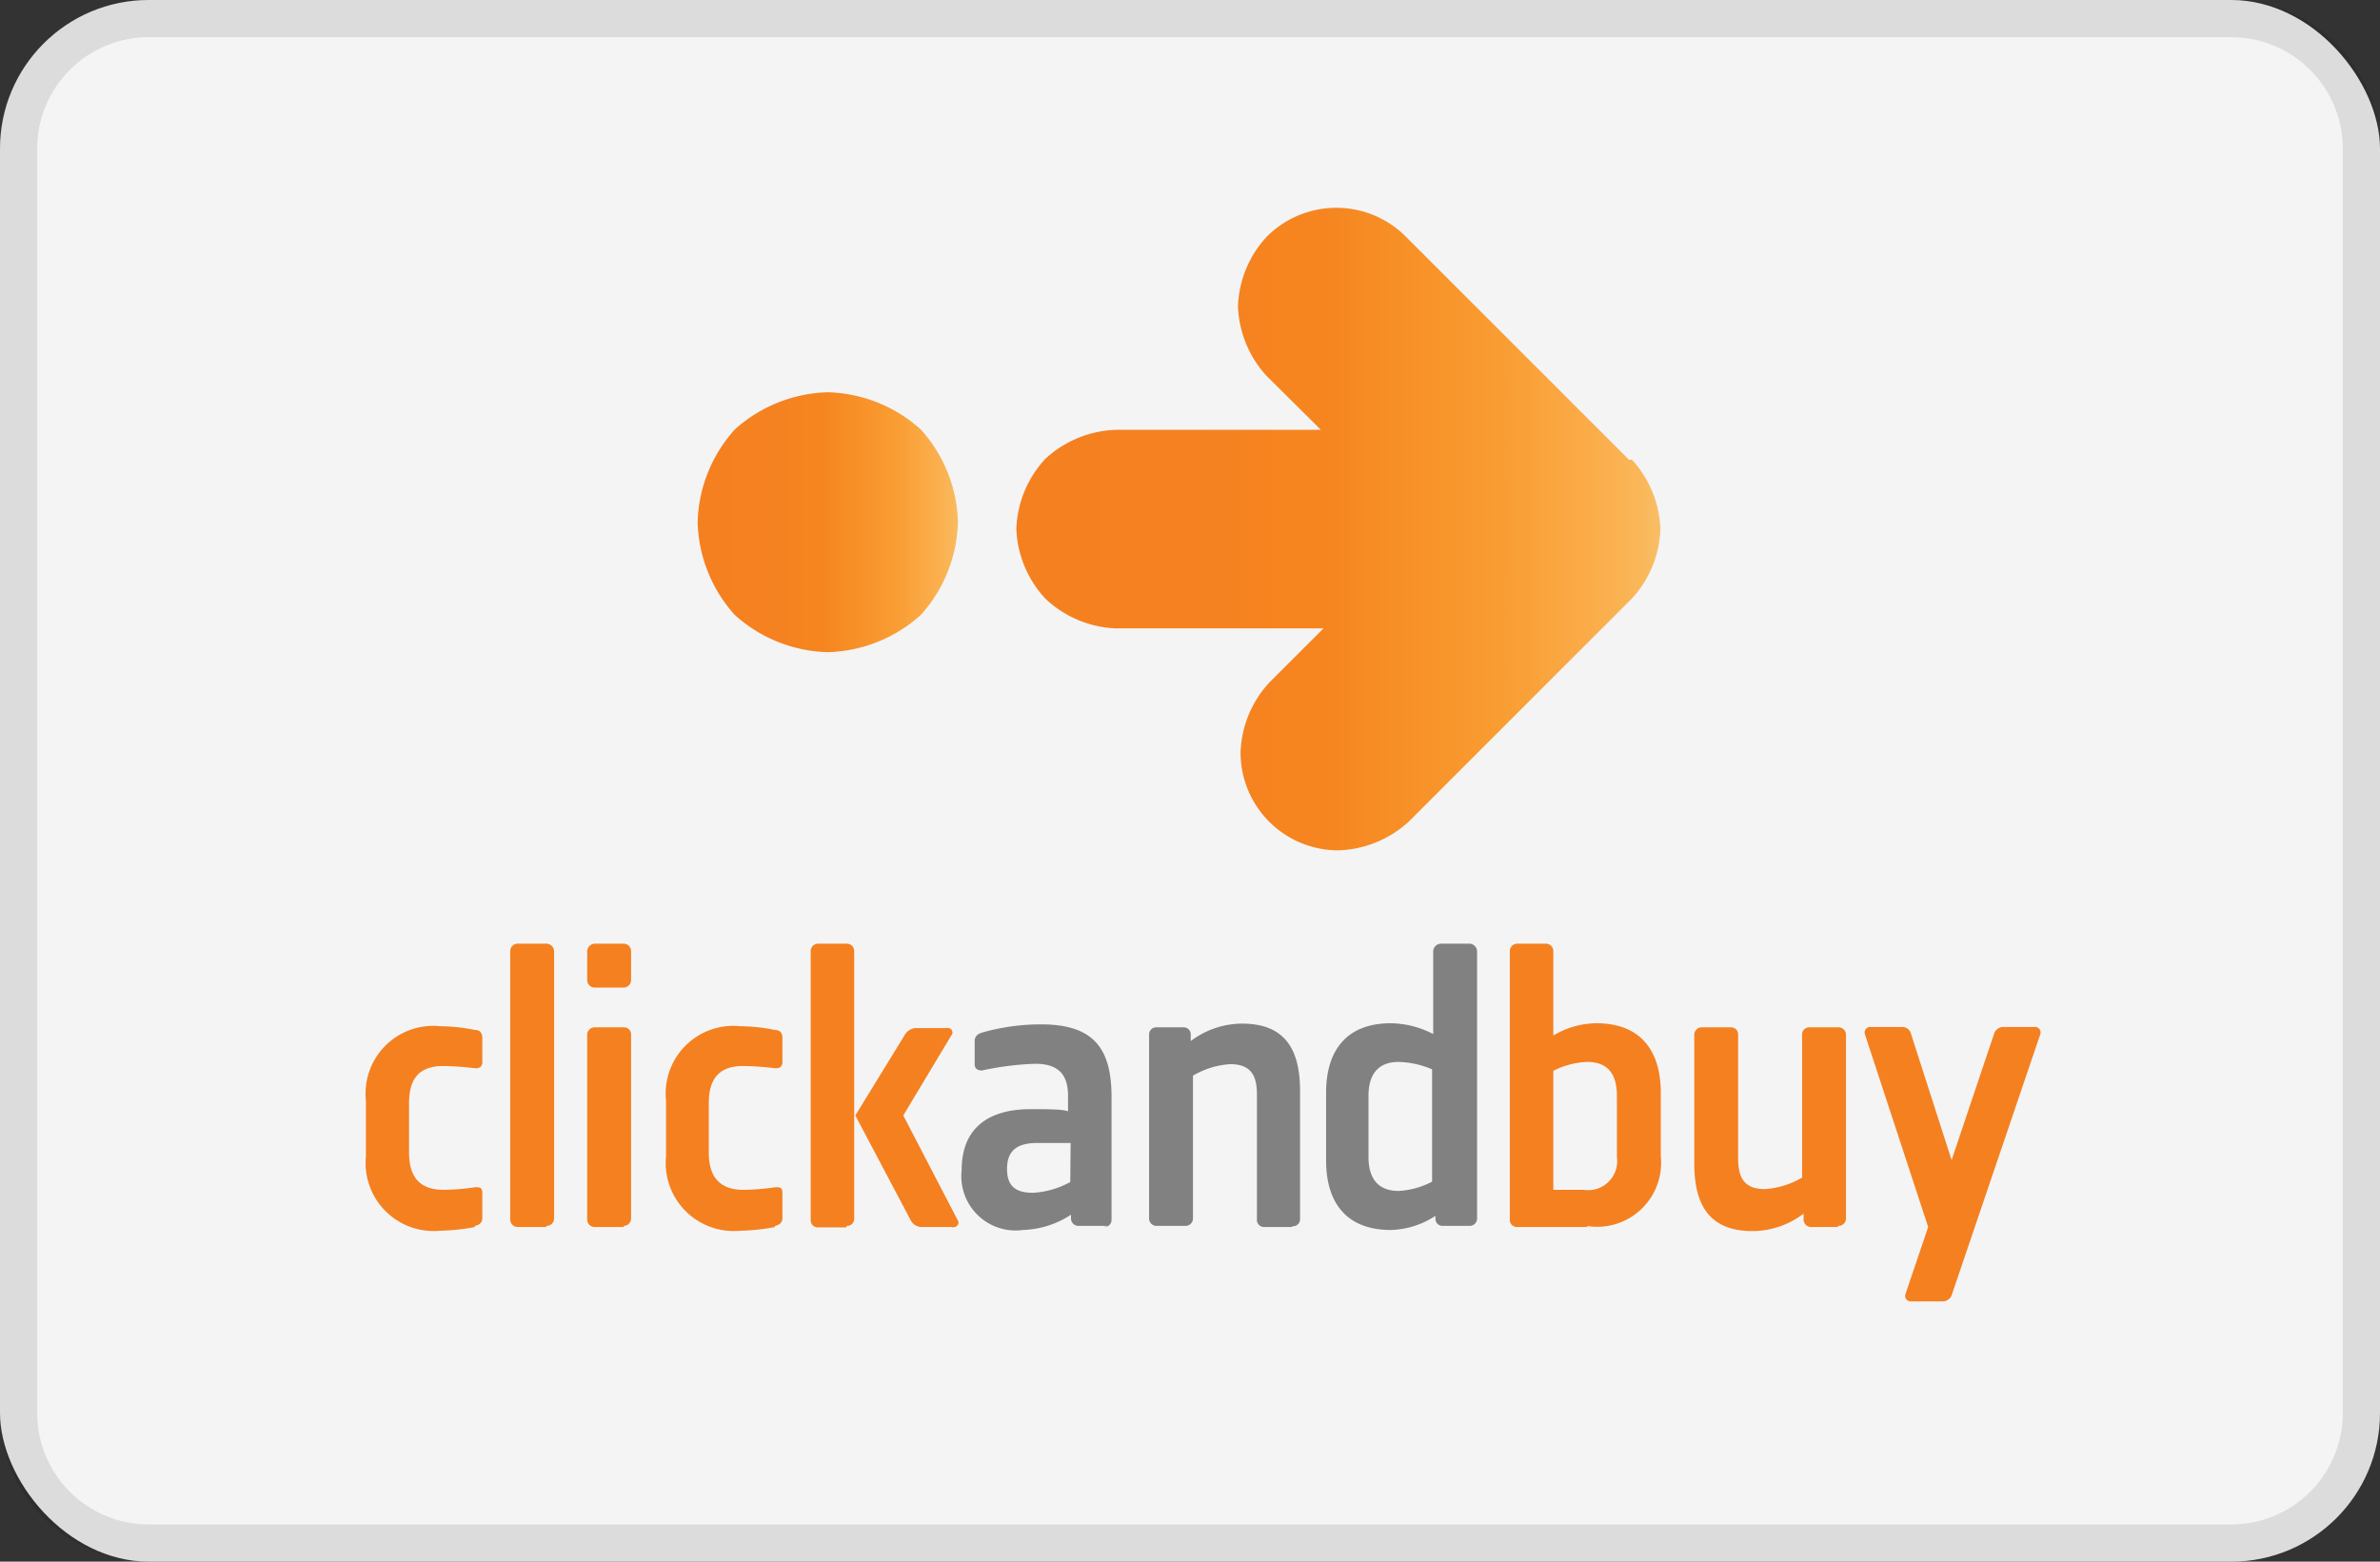 <svg id="Layer_1" data-name="Layer 1" xmlns="http://www.w3.org/2000/svg" xmlns:xlink="http://www.w3.org/1999/xlink" viewBox="0 0 64 42"><rect x="0" y="0" width="64" height="42" fill="#333333" stroke="none"/><defs><style>.cls-1{fill:#f4f4f5;}.cls-2{opacity:0.1;}.cls-3{fill:url(#linear-gradient);}.cls-4{fill:url(#linear-gradient-2);}.cls-5{fill:#f58020;}.cls-6{fill:#818181;}</style><linearGradient id="linear-gradient" x1="-59.58" y1="-634.86" x2="-44.67" y2="-634.86" gradientTransform="matrix(1.16, 0, 0, -1.16, 96.39, -722.1)" gradientUnits="userSpaceOnUse"><stop offset="0" stop-color="#f58020"/><stop offset="0.27" stop-color="#f58120"/><stop offset="0.48" stop-color="#f6851f"/><stop offset="0.75" stop-color="#f99c31"/><stop offset="0.85" stop-color="#faa741"/><stop offset="0.92" stop-color="#fbaf4e"/><stop offset="0.98" stop-color="#f9b85a"/><stop offset="1" stop-color="#f9be65"/></linearGradient><linearGradient id="linear-gradient-2" x1="-66.96" y1="-634.73" x2="-60.87" y2="-634.73" xlink:href="#linear-gradient"/></defs><rect class="cls-1" width="64" height="42" rx="4"/><g class="cls-2"><path d="M60,1a3,3,0,0,1,3,3V38a3,3,0,0,1-3,3H4a3,3,0,0,1-3-3V4A3,3,0,0,1,4,1H60m0-1H4A4,4,0,0,0,0,4V38a4,4,0,0,0,4,4H60a4,4,0,0,0,4-4V4a4,4,0,0,0-4-4Z"/></g><path id="path7283" class="cls-3" d="M43.81,12.37l-6-6a2.64,2.64,0,0,0-3.75,0,2.9,2.9,0,0,0-.77,1.87,2.92,2.92,0,0,0,.77,1.87l1.46,1.45H30a2.94,2.94,0,0,0-1.89.78,2.92,2.92,0,0,0-.78,1.88,2.92,2.92,0,0,0,.78,1.88A2.93,2.93,0,0,0,30,16.9h5.59l-1.46,1.46a2.9,2.9,0,0,0-.77,1.87A2.63,2.63,0,0,0,36,22.87a2.94,2.94,0,0,0,1.88-.77l6-6a2.9,2.9,0,0,0,.77-1.87,2.91,2.91,0,0,0-.77-1.87"/><path id="path7285" class="cls-4" d="M22.26,10.55a3.88,3.88,0,0,1,2.5,1,3.86,3.86,0,0,1,1,2.49,3.88,3.88,0,0,1-1,2.5,3.89,3.89,0,0,1-2.5,1,3.88,3.88,0,0,1-2.5-1,3.87,3.87,0,0,1-1-2.5,3.87,3.87,0,0,1,1-2.49,3.89,3.89,0,0,1,2.5-1"/><path id="path4056" class="cls-5" d="M12.77,33a5.45,5.45,0,0,1-.93.1,1.83,1.83,0,0,1-2-2v-1.5a1.82,1.82,0,0,1,2-2,4.86,4.86,0,0,1,.93.1c.14,0,.2.09.2.21v.65c0,.12-.07.18-.2.17a7.79,7.79,0,0,0-.85-.06c-.7,0-.92.4-.92,1V31c0,.6.24,1,.93,1a6.28,6.28,0,0,0,.85-.07c.12,0,.19,0,.19.16v.66c0,.11-.05.19-.2.22"/><path id="path4058" class="cls-5" d="M14.69,33h-.77a.2.2,0,0,1-.2-.2V25.59a.2.2,0,0,1,.2-.21h.77a.21.21,0,0,1,.21.21v7.18a.2.2,0,0,1-.21.2"/><path id="path4060" class="cls-5" d="M16.78,33H16a.2.2,0,0,1-.21-.2V27.83a.2.2,0,0,1,.21-.2h.77a.19.19,0,0,1,.2.2v4.94a.2.2,0,0,1-.2.2m0-6.41H16a.2.2,0,0,1-.21-.2v-.77a.21.21,0,0,1,.21-.21h.77a.2.2,0,0,1,.2.21v.77a.2.2,0,0,1-.2.2"/><path id="path4062" class="cls-5" d="M20.84,33a5.45,5.45,0,0,1-.93.1,1.83,1.83,0,0,1-2-2v-1.5a1.82,1.82,0,0,1,2-2,4.86,4.86,0,0,1,.93.1c.14,0,.2.09.2.21v.65c0,.12-.07.18-.2.17a7.83,7.83,0,0,0-.86-.06c-.69,0-.92.4-.92,1V31c0,.6.25,1,.93,1a6.33,6.33,0,0,0,.86-.07c.12,0,.19,0,.19.16v.66c0,.11-.05.19-.2.22"/><path id="path4064" class="cls-5" d="M25.61,33h-.86a.35.35,0,0,1-.27-.2L23,30l1.32-2.15a.38.38,0,0,1,.28-.2h.87a.12.12,0,0,1,.11.2L24.29,30l1.46,2.81c.06.09,0,.2-.14.2m-2.85,0H22a.19.19,0,0,1-.2-.2V25.59a.2.2,0,0,1,.2-.21h.77a.2.2,0,0,1,.2.21v7.18a.19.19,0,0,1-.2.2"/><path id="path4066" class="cls-6" d="M28.79,30.74h-.9c-.58,0-.81.24-.81.7s.23.64.7.64a2.34,2.34,0,0,0,1-.29Zm1,2.23H29a.2.2,0,0,1-.2-.2v-.1a2.5,2.5,0,0,1-1.29.41,1.46,1.46,0,0,1-1.65-1.61c0-1.1.68-1.64,1.86-1.64.37,0,.89,0,1,.06v-.42c0-.56-.25-.86-.88-.86a7.89,7.89,0,0,0-1.43.18c-.13,0-.2-.05-.2-.17V28c0-.12.07-.19.2-.23a5.79,5.79,0,0,1,1.59-.22c1.42,0,1.89.66,1.89,1.95v3.3a.19.19,0,0,1-.2.2"/><path id="path4068" class="cls-6" d="M34.73,33H34a.19.19,0,0,1-.2-.2V29.44c0-.5-.15-.82-.72-.82a2.25,2.25,0,0,0-1,.31v3.84a.2.2,0,0,1-.21.2h-.77a.2.2,0,0,1-.2-.2V27.83a.19.19,0,0,1,.2-.2h.72a.19.19,0,0,1,.2.2V28a2.29,2.29,0,0,1,1.38-.47c1.17,0,1.56.71,1.56,1.82v3.43a.19.19,0,0,1-.2.2"/><path id="path4070" class="cls-6" d="M38.51,28.76a2.44,2.44,0,0,0-.9-.2c-.58,0-.81.37-.81.91v1.65c0,.54.23.91.81.91a2.18,2.18,0,0,0,.9-.25Zm1,4.21h-.71a.19.19,0,0,1-.2-.2V32.7a2.28,2.28,0,0,1-1.2.38c-1.19,0-1.74-.73-1.74-1.87V29.39c0-1.14.55-1.87,1.74-1.87a2.53,2.53,0,0,1,1.14.29V25.59a.21.21,0,0,1,.21-.21h.76a.21.21,0,0,1,.21.21v7.18a.2.2,0,0,1-.21.2"/><path id="path4072" class="cls-5" d="M43.48,29.47c0-.54-.21-.91-.8-.91a2.2,2.2,0,0,0-.91.24V32h.82a.78.78,0,0,0,.89-.88ZM42.7,33H40.8a.19.19,0,0,1-.2-.2V25.59a.2.2,0,0,1,.2-.21h.77a.2.2,0,0,1,.2.21v2.26a2.29,2.29,0,0,1,1.16-.33c1.18,0,1.73.73,1.73,1.87V31.1a1.72,1.72,0,0,1-2,1.87"/><path id="path4074" class="cls-5" d="M49.42,33h-.71a.2.2,0,0,1-.21-.2v-.16a2.28,2.28,0,0,1-1.37.47c-1.17,0-1.57-.71-1.57-1.82V27.83a.2.2,0,0,1,.21-.2h.77a.19.19,0,0,1,.2.2v3.32c0,.51.15.83.72.83a2.25,2.25,0,0,0,1-.31V27.83a.19.19,0,0,1,.2-.2h.77a.2.2,0,0,1,.21.2v4.94a.2.2,0,0,1-.21.2"/><path id="path4076" class="cls-5" d="M52.49,34.81a.26.26,0,0,1-.23.19H51.4a.15.15,0,0,1-.16-.2L51.85,33l-1.7-5.18a.15.15,0,0,1,.16-.2h.84a.24.24,0,0,1,.24.19l1.09,3.39,1.14-3.39a.26.26,0,0,1,.24-.19h.84a.15.15,0,0,1,.16.21Z"/></svg>